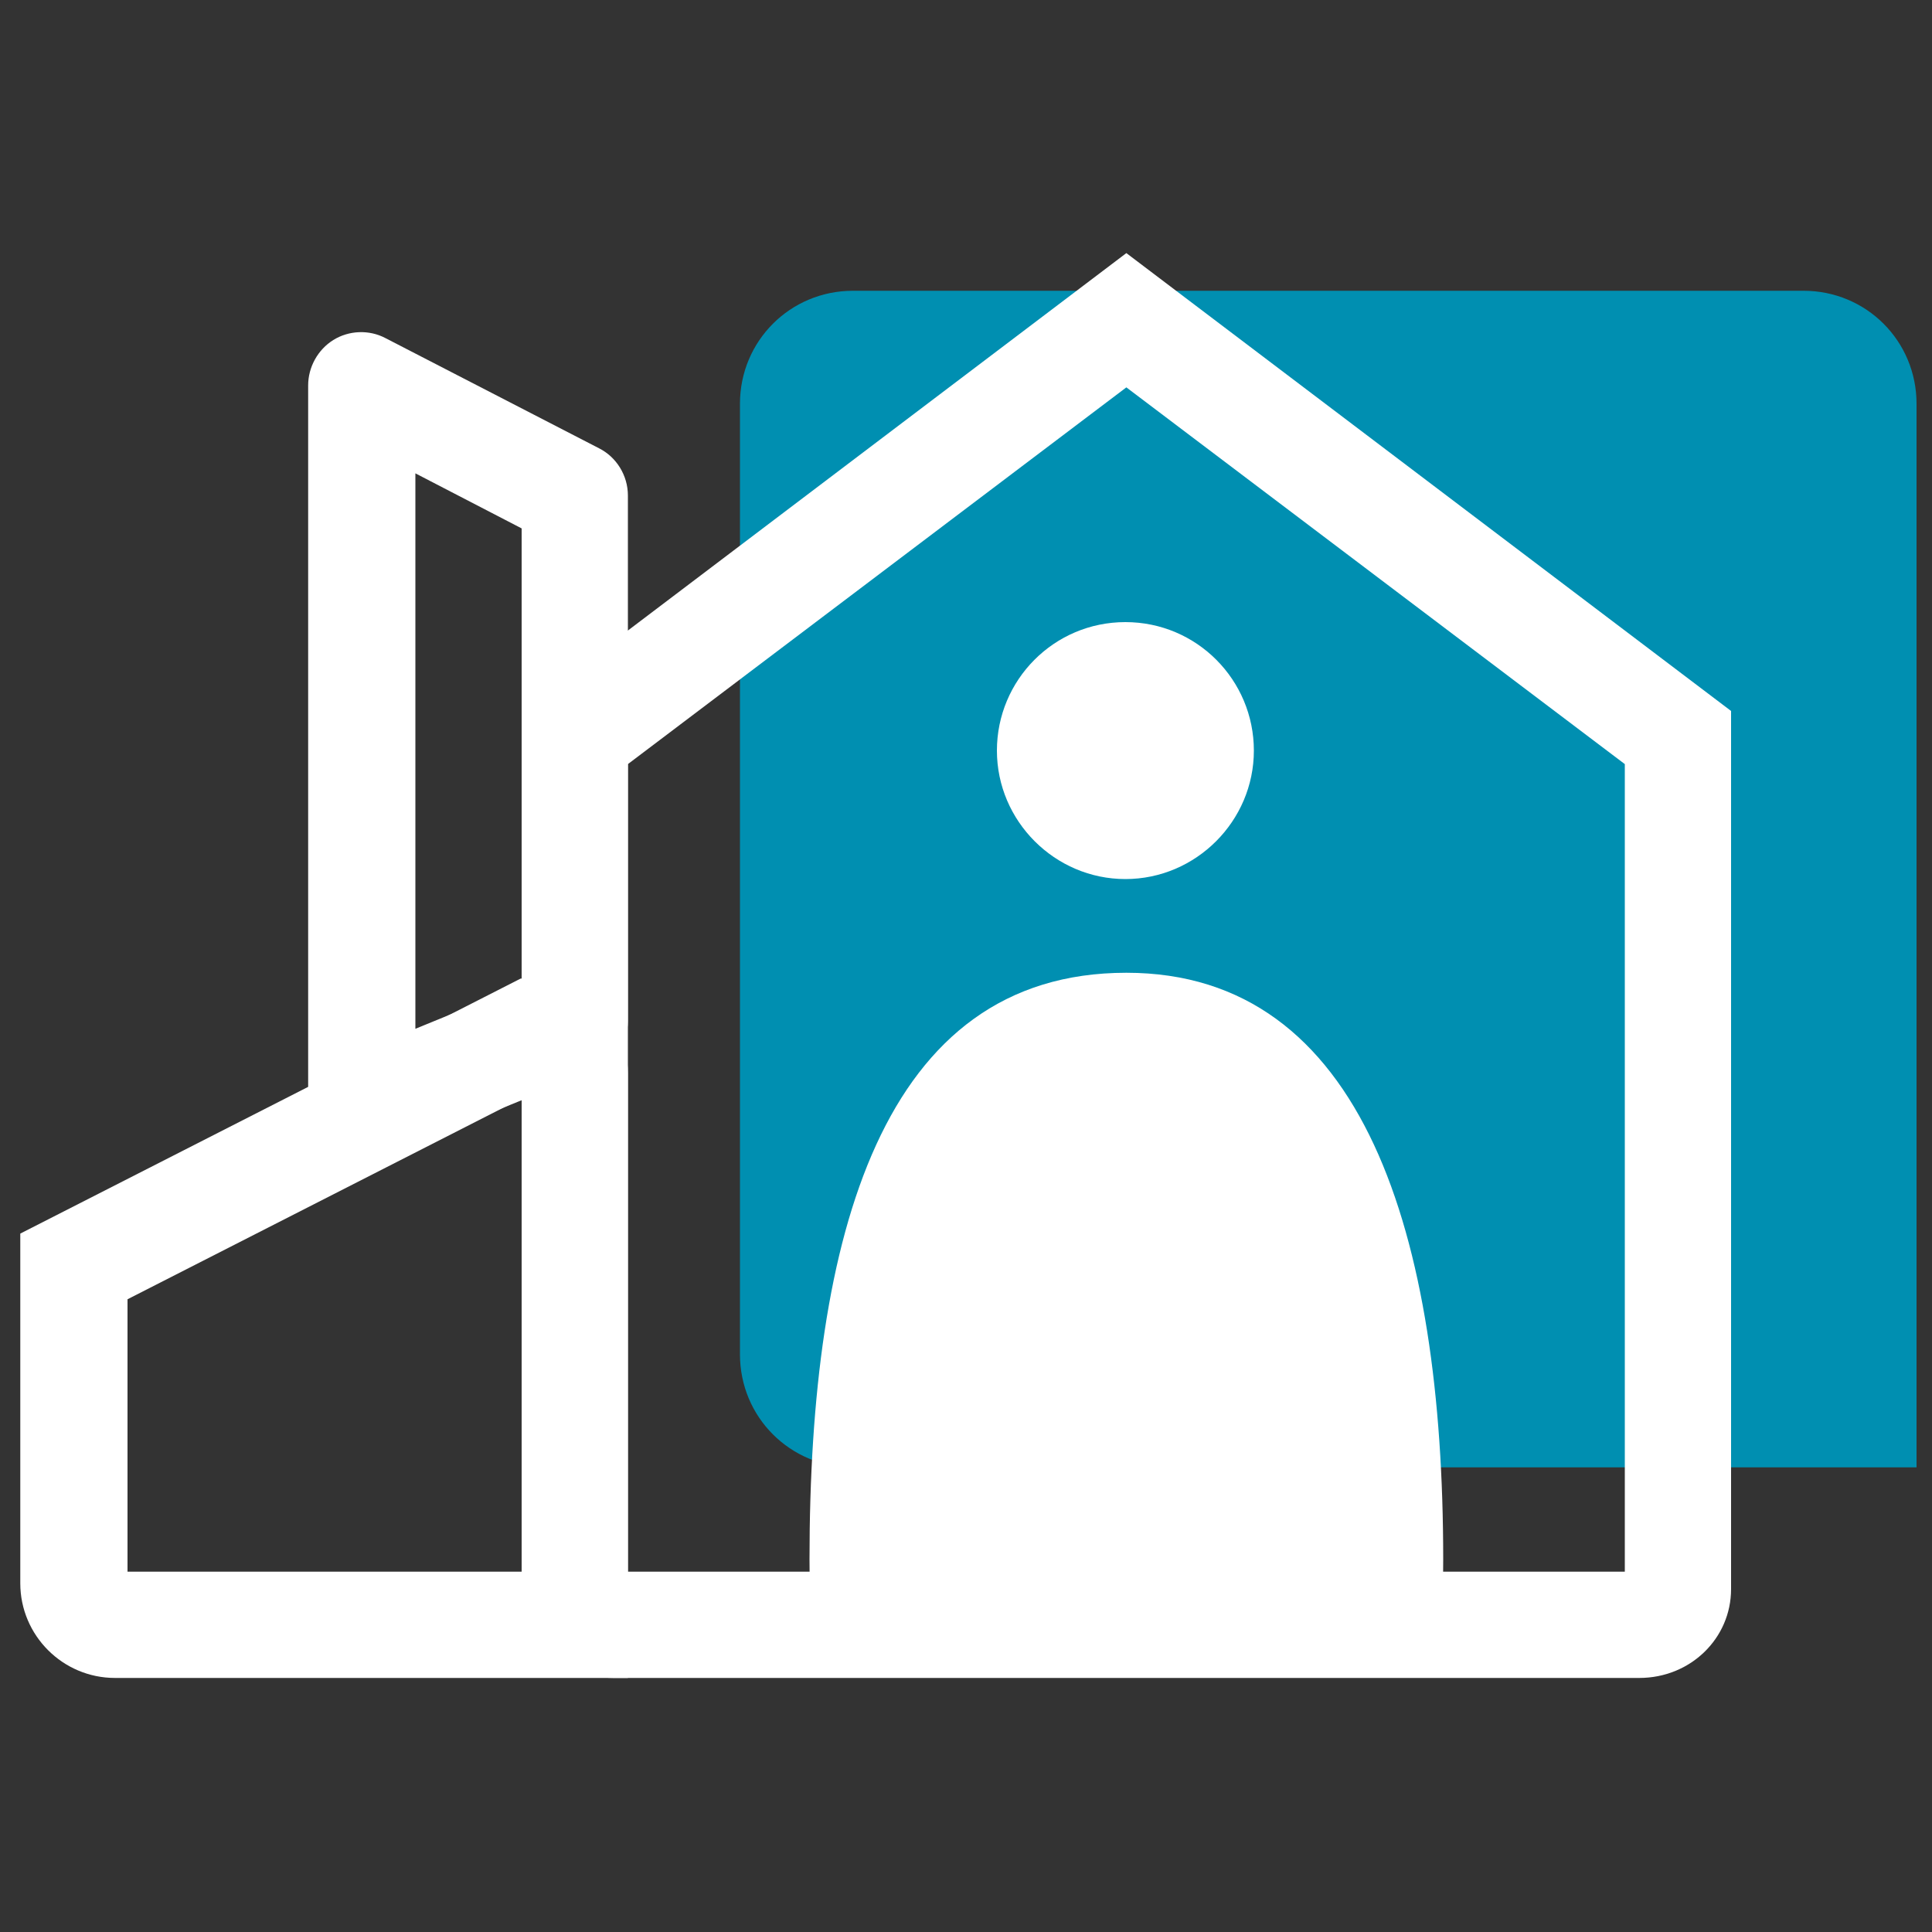 <?xml version="1.0" encoding="utf-8"?>
<!-- Generator: Adobe Illustrator 16.0.0, SVG Export Plug-In . SVG Version: 6.00 Build 0)  -->
<!DOCTYPE svg PUBLIC "-//W3C//DTD SVG 1.1//EN" "http://www.w3.org/Graphics/SVG/1.1/DTD/svg11.dtd">
<svg version="1.1" xmlns="http://www.w3.org/2000/svg" xmlns:xlink="http://www.w3.org/1999/xlink" x="0px" y="0px" width="200px"
	 height="200px" viewBox="0 0 200 200" style="enable-background:new 0 0 200 200;" xml:space="preserve">
<rect x="0" y="0" width="200" height="200" fill="#333333" stroke="none"/>
<style type="text/css">
<![CDATA[
	.st0{fill:#FFFFFF;}
	.st1{display:inline;}
	.st2{fill:#008FB1;}
	.st3{display:none;}
]]>
</style>
<g id="Hosp" class="st3">
	<g class="st1">
		<g>
			<path class="st2" d="M170.9,136.3c0,6.8,0,12.3,0,12.3H55c-6.8,0-12.3-5.5-12.3-12.3V32.7c0-6.8,5.5-12.3,12.3-12.3h103.6
				c6.8,0,12.3,5.5,12.3,12.3V136.3z"/>
			<g>
				<path class="st0" d="M151.4,89.1c7.4-9.8,8.3-21.6,2-26.4c-6.3-4.8-17.4-0.7-24.8,9.1c-6.2,8.2-10.2,21.1-7.6,27.8l-47.9,59.5
					c0,0-2.1,2.7,2.7,6.3c4.8,3.6,6.8,0.8,6.8,0.8L126,104C133.2,105.2,145,97.6,151.4,89.1z"/>
				<path class="st0" d="M181.7,122.4l16.7-22.1c1.1-1.5,0.8-3.6-0.7-4.7c-1.5-1.1-3.6-0.8-4.7,0.7l-14.5,19.2c-1.3-0.6-3-1.5-5-2.8
					l14.9-19.8c1.1-1.5,0.8-3.6-0.7-4.7c-1.5-1.1-3.6-0.8-4.7,0.7l-14.9,19.8c-1.8-1.6-3.1-3-4-4.1l14.5-19.2
					c1.1-1.5,0.8-3.6-0.7-4.7c-1.5-1.1-3.6-0.8-4.7,0.7l-16.6,22.1c-0.1,0.1-0.1,0.1-0.2,0.2l-7.9,10.4c-1.5,2-0.9,4.3,0.9,6.3
					l5.4,6l-47.5,58.3c0,0-2.1,2.7,2.7,6.3c4.8,3.6,6.8,0.8,6.8,0.8l43.4-61.4l7.3,3.5c2.3,1.2,4.8,1.1,6.3-0.9l7.9-10.4
					C181.6,122.6,181.7,122.5,181.7,122.4z"/>
			</g>
		</g>
		<g>
			<path class="st0" d="M101.7,105.6H10.9c-5.1,0-9.3-4.2-9.3-9.3V78.7c0-5.1,4.2-9.3,9.3-9.3h90.8c5.1,0,9.3,4.2,9.3,9.3v17.5
				C111,101.4,106.8,105.6,101.7,105.6z M12,95.1h88.6V79.8H12V95.1z"/>
			<path class="st0" d="M103,69.8c0,2.3-1.8,4.1-4.1,4.1H79.4c-2.3,0-4.1-1.8-4.1-4.1V65c0-2.3,1.8-4.1,4.1-4.1h19.4
				c2.3,0,4.1,1.8,4.1,4.1V69.8z"/>
			<path class="st0" d="M111,101.3c0,2.3-1.8,4.1-4.1,4.1h-3.5c-2.3,0-4.1-1.8-4.1-4.1V41.4c0-2.3,1.8-4.1,4.1-4.1h3.5
				c2.3,0,4.1,1.8,4.1,4.1V101.3z"/>
			<path class="st0" d="M98.3,109.7c0,2.3-2.2,4.1-4.9,4.1h-3.1c-2.7,0-4.9-1.8-4.9-4.1v-6.2c0-2.3,2.2-4.1,4.9-4.1h3.1
				c2.7,0,4.9,1.8,4.9,4.1V109.7z"/>
			<path class="st0" d="M23.7,109.7c0,2.3-2.2,4.1-4.9,4.1h-3.1c-2.7,0-4.9-1.8-4.9-4.1v-6.2c0-2.3,2.2-4.1,4.9-4.1h3.1
				c2.7,0,4.9,1.8,4.9,4.1V109.7z"/>
		</g>
	</g>
</g>
<g id="Insti" class="st3">
	<g class="st1">
		<g>
			<path class="st2" d="M156.1,145c0,8.2,0,14.9,0,14.9H15.7c-8.2,0-14.9-6.7-14.9-14.9V19.6c0-8.2,6.7-14.9,14.9-14.9h125.4
				c8.2,0,14.9,6.7,14.9,14.9V145z"/>
		</g>
		<g>
			<path class="st0" d="M168.2,195.3c-3.7,0-6.8-3-6.8-6.8V160H58v28.5c0,3.7-3,6.8-6.8,6.8c-3.7,0-6.8-3-6.8-6.8v-35.3
				c0-3.7,3-6.8,6.8-6.8h117.1c3.7,0,6.8,3,6.8,6.8v35.3C175,192.3,172,195.3,168.2,195.3z"/>
			<path class="st0" d="M191.4,160H25v-6.8C25,51.9,92.7,46.8,106.2,46.8c1.7,0,2.6,0.1,2.6,0.1c0,0,0.1,0,0.1,0
				c22.4,0,41.1,7.5,55.2,22.2c29.5,30.8,27.6,82.3,27.5,84.5L191.4,160z M38.7,146.5h139.4c-0.5-14-3.9-47.4-23.8-68.1
				c-11.4-11.9-26.9-18-46-18c-0.6,0-1.2-0.1-2.1-0.1C95.2,60.4,41.5,64.6,38.7,146.5z"/>
			<path class="st0" d="M119.7,53.2c0,3.3-2,6-4.4,6h-14c-2.4,0-4.4-2.7-4.4-6V34.9c0-3.3,1.9-6,4.4-6h14c2.4,0,4.4,2.7,4.4,6V53.2z
				"/>
			<path class="st0" d="M74.4,160c-3.7,0-6.8-3-6.8-6.8c0-93,31.3-105.1,34.9-106.2c3.6-1.1,7.4,1,8.4,4.5c1.1,3.5-0.9,7.2-4.3,8.4
				c-0.9,0.4-25.5,11.9-25.5,93.3C81.2,157,78.2,160,74.4,160z"/>
			<path class="st0" d="M142.6,160c-3.7,0-6.7-3-6.8-6.7c-1.1-83.8-25-93.2-25.2-93.3c-3.6-0.9-5.7-4.5-4.8-8.2
				c0.9-3.6,4.7-5.8,8.4-4.9c3.5,0.8,34,11,35.3,106.2C149.4,156.9,146.4,160,142.6,160C142.6,160,142.6,160,142.6,160z"/>
			<path class="st0" d="M21.9,167.6c-1.6,0-3.3-0.7-4.3-2.2c-1.8-2.4-1.3-5.8,1.1-7.6l52.5-39.6c2.1-1.6,5-1.4,6.9,0.3l30.4,27.5
				l31.5-27.5c2-1.7,4.8-1.8,6.9-0.2l51.3,39.6c2.4,1.8,2.8,5.2,1,7.6c-1.8,2.4-5.2,2.8-7.6,1l-47.7-36.9l-31.8,27.8
				c-2.1,1.8-5.2,1.8-7.2-0.1l-30.6-27.7l-49,36.9C24.1,167.3,23,167.6,21.9,167.6z"/>
			<path class="st0" d="M115.3,112.2c0,3.8-3.1,6.9-6.9,6.9c-3.8,0-6.9-3.1-6.9-6.9c0-3.8,3.1-6.9,6.9-6.9
				C112.2,105.3,115.3,108.4,115.3,112.2z"/>
			<path class="st0" d="M131.3,189.9c0-14-5.4-22.4-21.6-22.4c-16.7,0-21.6,8.4-21.6,22.4c0,1.5,0.1,3,0.3,4.4H131
				C131.2,192.8,131.3,191.4,131.3,189.9z"/>
		</g>
	</g>
</g>
<g id="commercial" class="st3">
	<g class="st1">
		<g>
			<path class="st2" d="M198.8,144.6c0,6.7,0,12.1,0,12.1H84.6c-6.7,0-12.1-5.4-12.1-12.1v-102c0-6.7,5.4-12.1,12.1-12.1h102
				c6.7,0,12.1,5.4,12.1,12.1V144.6z"/>
		</g>
		<path class="st0" d="M175.2,122.8H8.2c-2.2,0-4.3-1.2-5.4-3.2c-1.1-2-1-4.4,0.2-6.3l27.6-43.7c1.1-1.8,3.1-2.9,5.2-2.9h115.9
			c2.3,0,4.4,1.3,5.4,3.3l23.5,43.7c1,1.9,1,4.2-0.1,6.1C179.4,121.6,177.4,122.8,175.2,122.8z M19.4,110.4h145.4L148,79.1H39.2
			L19.4,110.4z"/>
		<path class="st0" d="M130.9,93c0,2.4-2,4.4-4.4,4.4h-65c-2.4,0-4.4-2-4.4-4.4V62.8c0-2.4,2-4.4,4.4-4.4h65c2.4,0,4.4,2,4.4,4.4V93
			z"/>
		<path class="st0" d="M54.9,133.1c-2.4,0-4.4,2-4.4,4.4V164H32.2v-49.6H18.9v52.5c0,5.8,5.1,10.4,11.5,10.4h24.5h35.9v-44.1H54.9z"
			/>
		<path class="st0" d="M153.5,114.4V164h-18.4v-26.5c0-2.4-2-4.4-4.4-4.4H94.5v44.1h36.2h24.5c6.5,0,11.5-4.6,11.5-10.4v-52.5H153.5
			z"/>
	</g>
</g>
<g id="residential" class="st3">
	<g class="st1">
		<g>
			<g>
				<path class="st2" d="M148.3,143.9c0,7.7,0,14,0,14H16.3c-7.8,0-14-6.3-14-14v-118c0-7.8,6.3-14,14-14h118c7.8,0,14,6.3,14,14
					V143.9z"/>
			</g>
			<path class="st0" d="M153,192H25.8c-6.5,0-11.7-5-11.7-11.2V89.9H9.1c-3,0-5.6-1.9-6.5-4.7c-0.9-2.8,0-5.9,2.4-7.7l80.3-59.8
				c2.4-1.8,5.7-1.8,8.2,0l82.2,59.8c2.4,1.8,3.4,4.9,2.5,7.7c-0.9,2.8-3.6,4.8-6.6,4.8h-6.9v90.9C164.7,186.9,159.5,192,153,192z
				 M27.8,178.2H151V83c0-2,0.8-3.7,2.1-5L89.5,31.8l-63.1,47c0.9,1.2,1.5,2.6,1.5,4.2V178.2z"/>
		</g>
		<path class="st0" d="M135.3,180c0,2.8-2.3,5.1-5.1,5.1H98.7c-2.8,0-5.1-2.3-5.1-5.1v-66.4c0-2.8,2.3-5.1,5.1-5.1h31.5
			c2.8,0,5.1,2.3,5.1,5.1V180z"/>
		<path class="st0" d="M82.2,139.1c0,2.8-2.3,5.1-5.1,5.1H40.5c-2.8,0-5.1-2.3-5.1-5.1v-25.5c0-2.8,2.3-5.1,5.1-5.1h36.6
			c2.8,0,5.1,2.3,5.1,5.1V139.1z"/>
	</g>
</g>
<g id="worship">
	<g>
		<g>
			<g>
				<path class="st2" d="M198.4,140.2c0,6.5,0,11.7,0,11.7H88.3c-6.5,0-11.7-5.2-11.7-11.7V41.8c0-6.5,5.2-11.7,11.7-11.7h98.4
					c6.5,0,11.7,5.2,11.7,11.7V140.2z"/>
			</g>
			<path class="st0" d="M169.7,173.7H63.5c-5.3,0-9.5-4.1-9.5-9.2V73.6l62.6-47.4l62.6,47.4v90.9C179.2,169.6,175,173.7,169.7,173.7
				z M65.1,162.7h103.1V79.1l-51.6-39l-51.6,39V162.7z"/>
			<path class="st0" d="M65.1,173.7H11.9c-5.4,0-9.8-4.4-9.8-9.8v-36.2l51.8-26.4h1.3c5.4,0,9.8,4.4,9.8,9.8V173.7z M13.2,162.7H54
				v-49l-40.8,20.8V162.7z"/>
			<path class="st0" d="M37.4,120.2c-1.1,0-2.2-0.3-3.1-0.9c-1.5-1-2.4-2.8-2.4-4.6V39.9c0-1.9,1-3.7,2.6-4.7c1.6-1,3.7-1.1,5.4-0.2
				L62,46.4c1.8,0.9,3,2.8,3,4.9v54.4c0,2.2-1.4,4.3-3.4,5.1l-22.1,9C38.8,120.1,38.1,120.2,37.4,120.2z M43,49v57.5l11-4.5V54.7
				L43,49z"/>
		</g>
		<path class="st0" d="M149.4,161.4c0-33.5-8.2-60.7-32.8-60.7c-25.3,0-32.8,27.2-32.8,60.7c0,3.6,0.2,7.1,0.5,10.6h64.6
			C149.2,168.5,149.4,165,149.4,161.4z"/>
		<path class="st0" d="M129.8,77.7c0,7.3-6,13.3-13.3,13.3s-13.3-6-13.3-13.3s5.9-13.3,13.3-13.3S129.8,70.4,129.8,77.7z"/>
	</g>
	<g>
	</g>
	<g>
	</g>
	<g>
	</g>
	<g>
	</g>
	<g>
	</g>
	<g>
	</g>
</g>
</svg>
